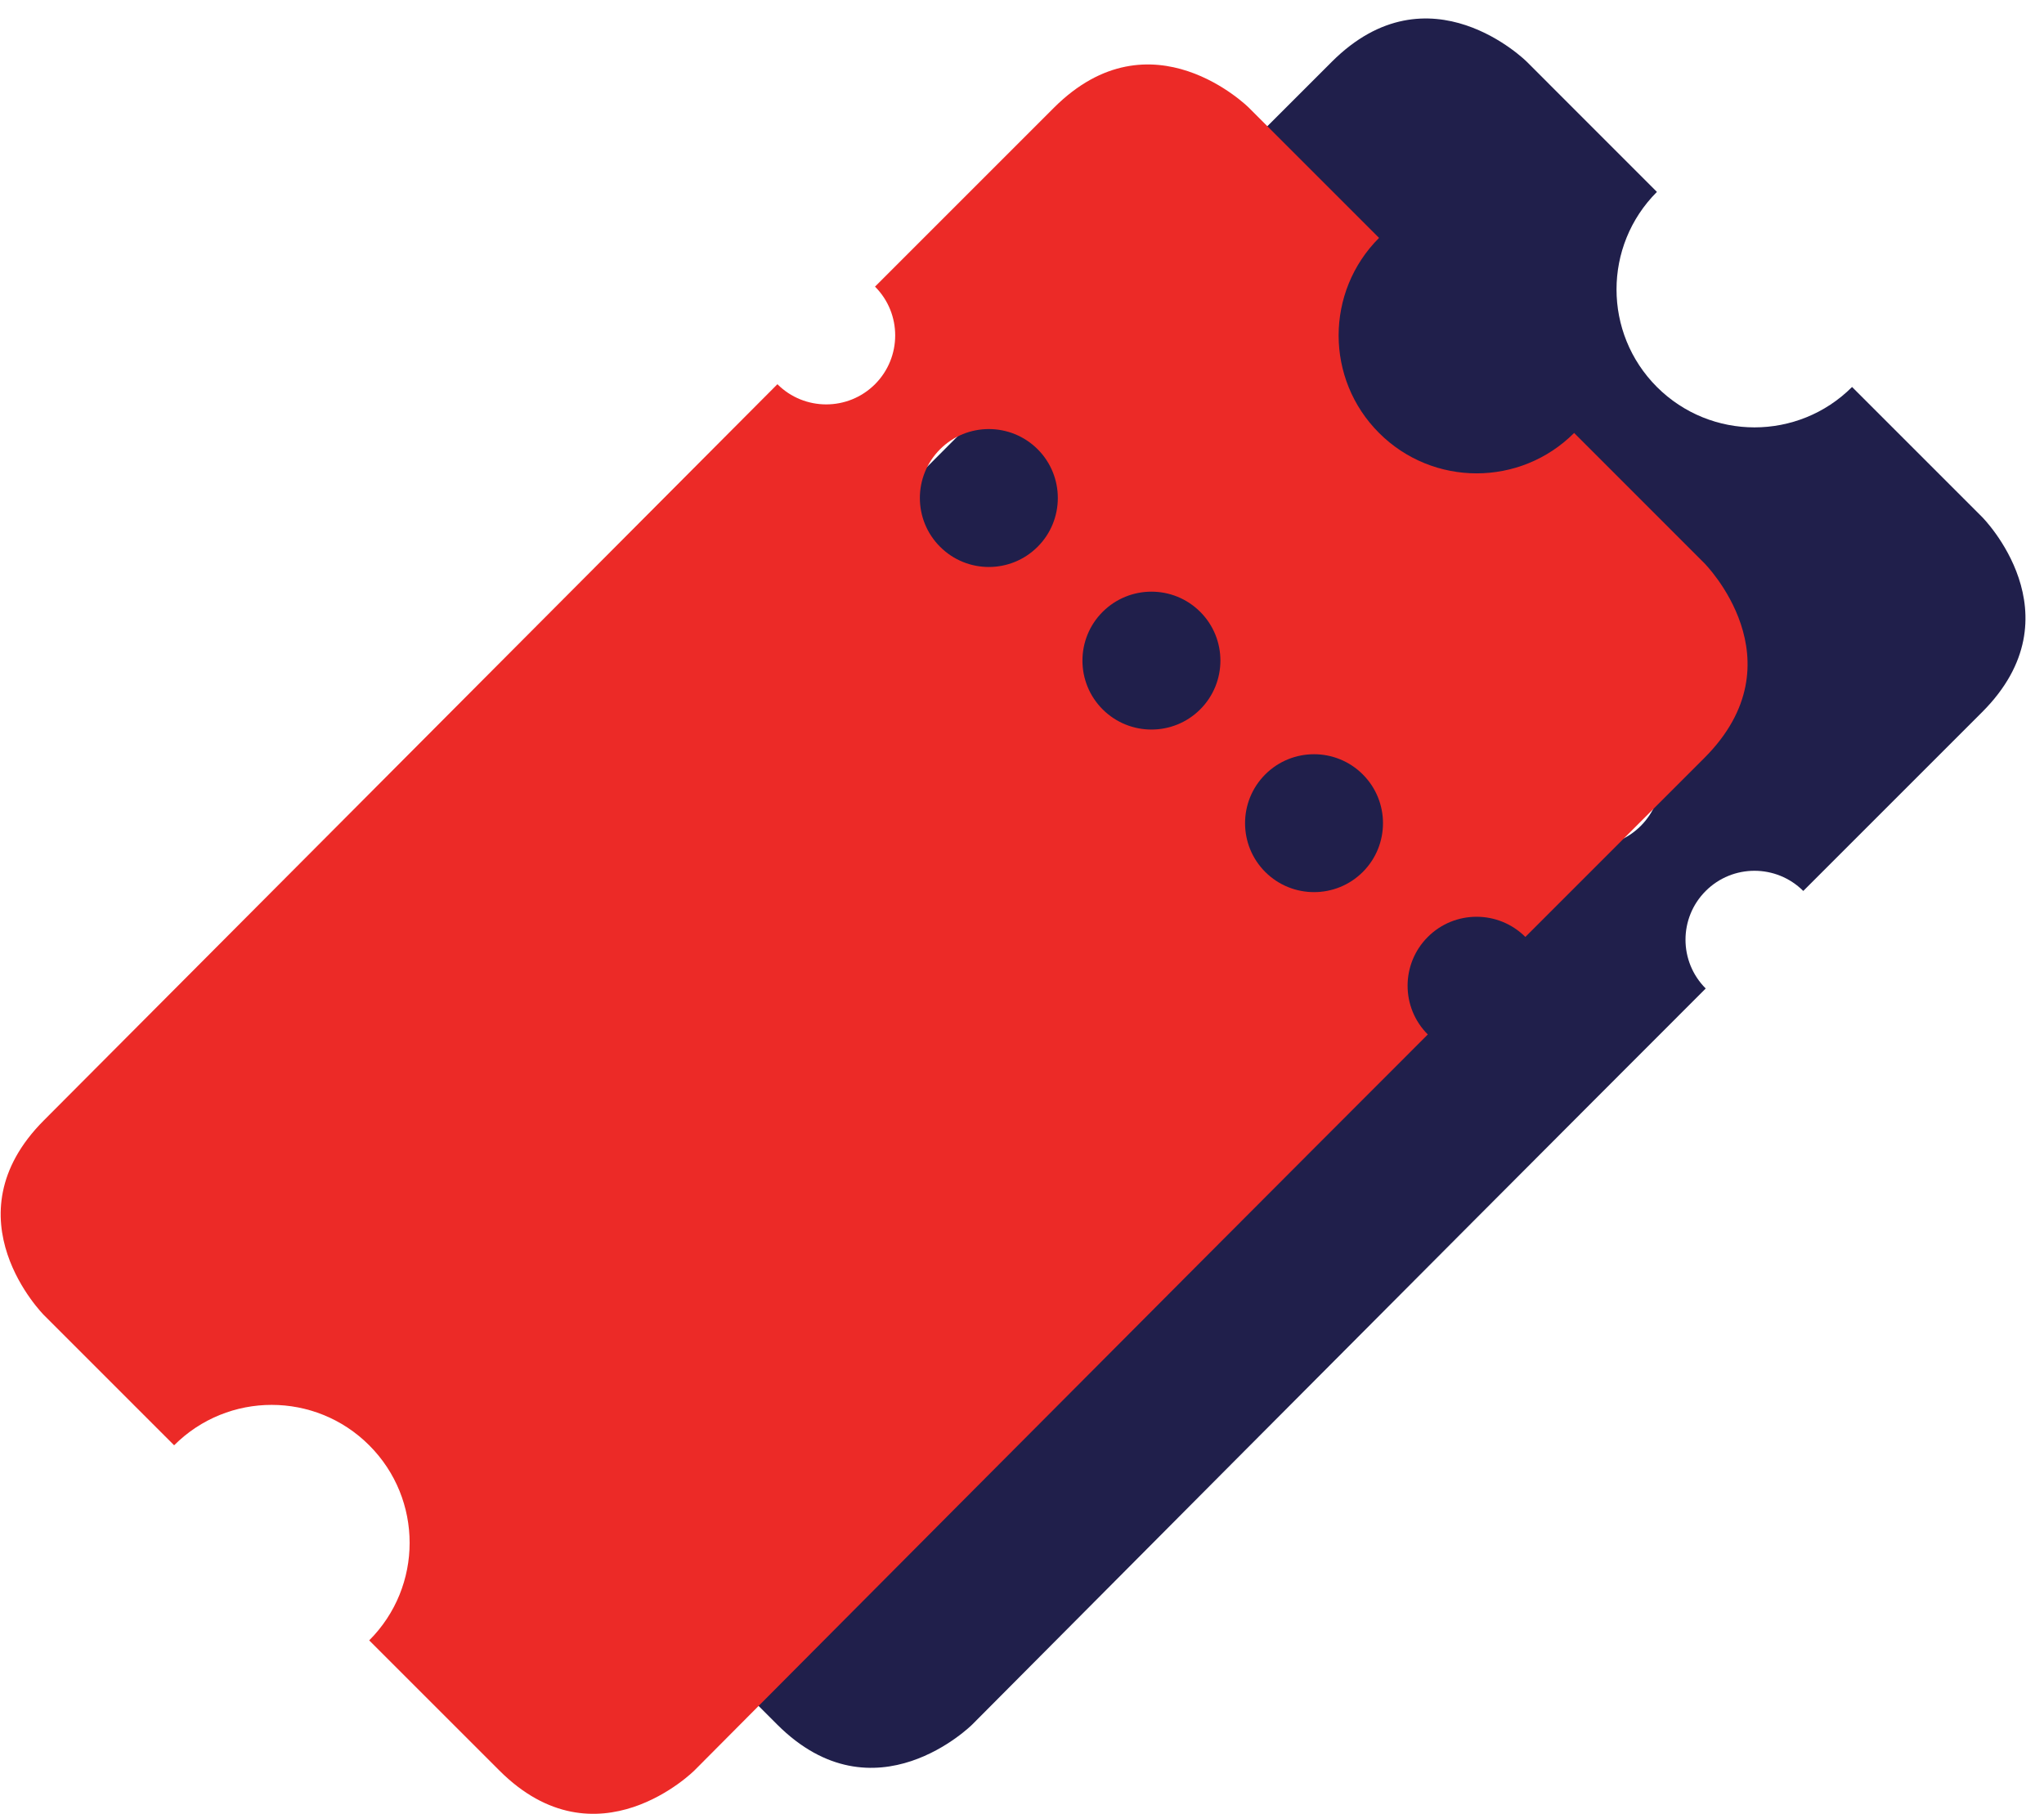 <svg xmlns="http://www.w3.org/2000/svg" width="80" height="71" viewBox="0 0 80 71">
  <g fill="none">
    <path fill="#201F4B" d="M64.85,7.512 L59.76,2.42 C59.76,2.42 55.942,-1.398 52.124,2.42 L45.122,9.42 C46.177,10.473 46.177,12.185 45.122,13.24 C44.068,14.293 42.359,14.293 41.305,13.24 L12.598,42.049 C8.78,45.867 12.598,49.686 12.598,49.686 L17.69,54.777 C19.8,52.667 23.218,52.669 25.326,54.777 C27.436,56.884 27.436,60.304 25.326,62.414 L30.416,67.504 C34.236,71.322 38.054,67.504 38.054,67.504 C38.054,67.504 55.706,49.747 66.76,38.694 C65.705,37.639 65.705,35.929 66.76,34.876 C67.813,33.823 69.523,33.823 70.578,34.876 C73.841,31.612 76.414,29.04 77.578,27.876 C81.396,24.058 77.578,20.238 77.578,20.238 L72.488,15.148 C70.378,17.257 66.96,17.256 64.85,15.148 C62.743,13.04 62.741,9.622 64.85,7.512 Z M64.215,32.332 C63.162,33.385 61.452,33.385 60.397,32.332 C59.344,31.279 59.344,29.568 60.397,28.513 C61.452,27.46 63.162,27.46 64.215,28.513 C65.27,29.568 65.27,31.278 64.215,32.332 Z M57.852,25.968 C56.797,27.021 55.087,27.021 54.034,25.968 C52.979,24.915 52.979,23.203 54.034,22.15 C55.087,21.095 56.797,21.095 57.852,22.15 C58.905,23.203 58.905,24.913 57.852,25.968 Z M51.487,19.603 C50.434,20.658 48.724,20.658 47.669,19.603 C46.616,18.55 46.616,16.838 47.669,15.785 C48.724,14.732 50.434,14.732 51.487,15.785 C52.54,16.84 52.54,18.55 51.487,19.603 Z"/>
    <path fill="#EC2A27" d="M53.975,9.312 L48.883,4.22 C48.883,4.22 45.065,0.402 41.247,4.22 L34.247,11.22 C35.3,12.273 35.3,13.985 34.247,15.04 C33.192,16.093 31.482,16.093 30.427,15.04 L1.724,43.849 C-2.095,47.667 1.724,51.484 1.724,51.484 L6.815,56.575 C8.924,54.465 12.343,54.467 14.45,56.575 C16.56,58.684 16.56,62.103 14.45,64.212 L19.543,69.304 C23.36,73.122 27.178,69.304 27.178,69.304 C27.178,69.304 44.829,51.547 55.883,40.494 C54.828,39.441 54.828,37.731 55.883,36.676 C56.936,35.623 58.646,35.623 59.701,36.676 C62.964,33.412 65.536,30.84 66.701,29.676 C70.52,25.858 66.701,22.04 66.701,22.04 L61.61,16.948 C59.501,19.057 56.083,19.056 53.975,16.948 C51.865,14.84 51.865,11.422 53.975,9.312 Z M53.339,34.132 C52.285,35.185 50.575,35.185 49.52,34.132 C48.467,33.079 48.467,31.368 49.52,30.315 C50.575,29.26 52.285,29.26 53.339,30.315 C54.392,31.368 54.392,33.078 53.339,34.132 Z M46.975,27.768 C45.922,28.821 44.212,28.821 43.157,27.768 C42.102,26.715 42.102,25.003 43.157,23.95 C44.212,22.897 45.922,22.897 46.975,23.95 C48.029,25.003 48.029,26.713 46.975,27.768 Z M40.612,21.403 C39.557,22.458 37.847,22.458 36.794,21.403 C35.739,20.35 35.739,18.638 36.794,17.585 C37.847,16.532 39.557,16.532 40.612,17.585 C41.666,18.638 41.665,20.35 40.612,21.403 Z"/>
  </g>
</svg>
